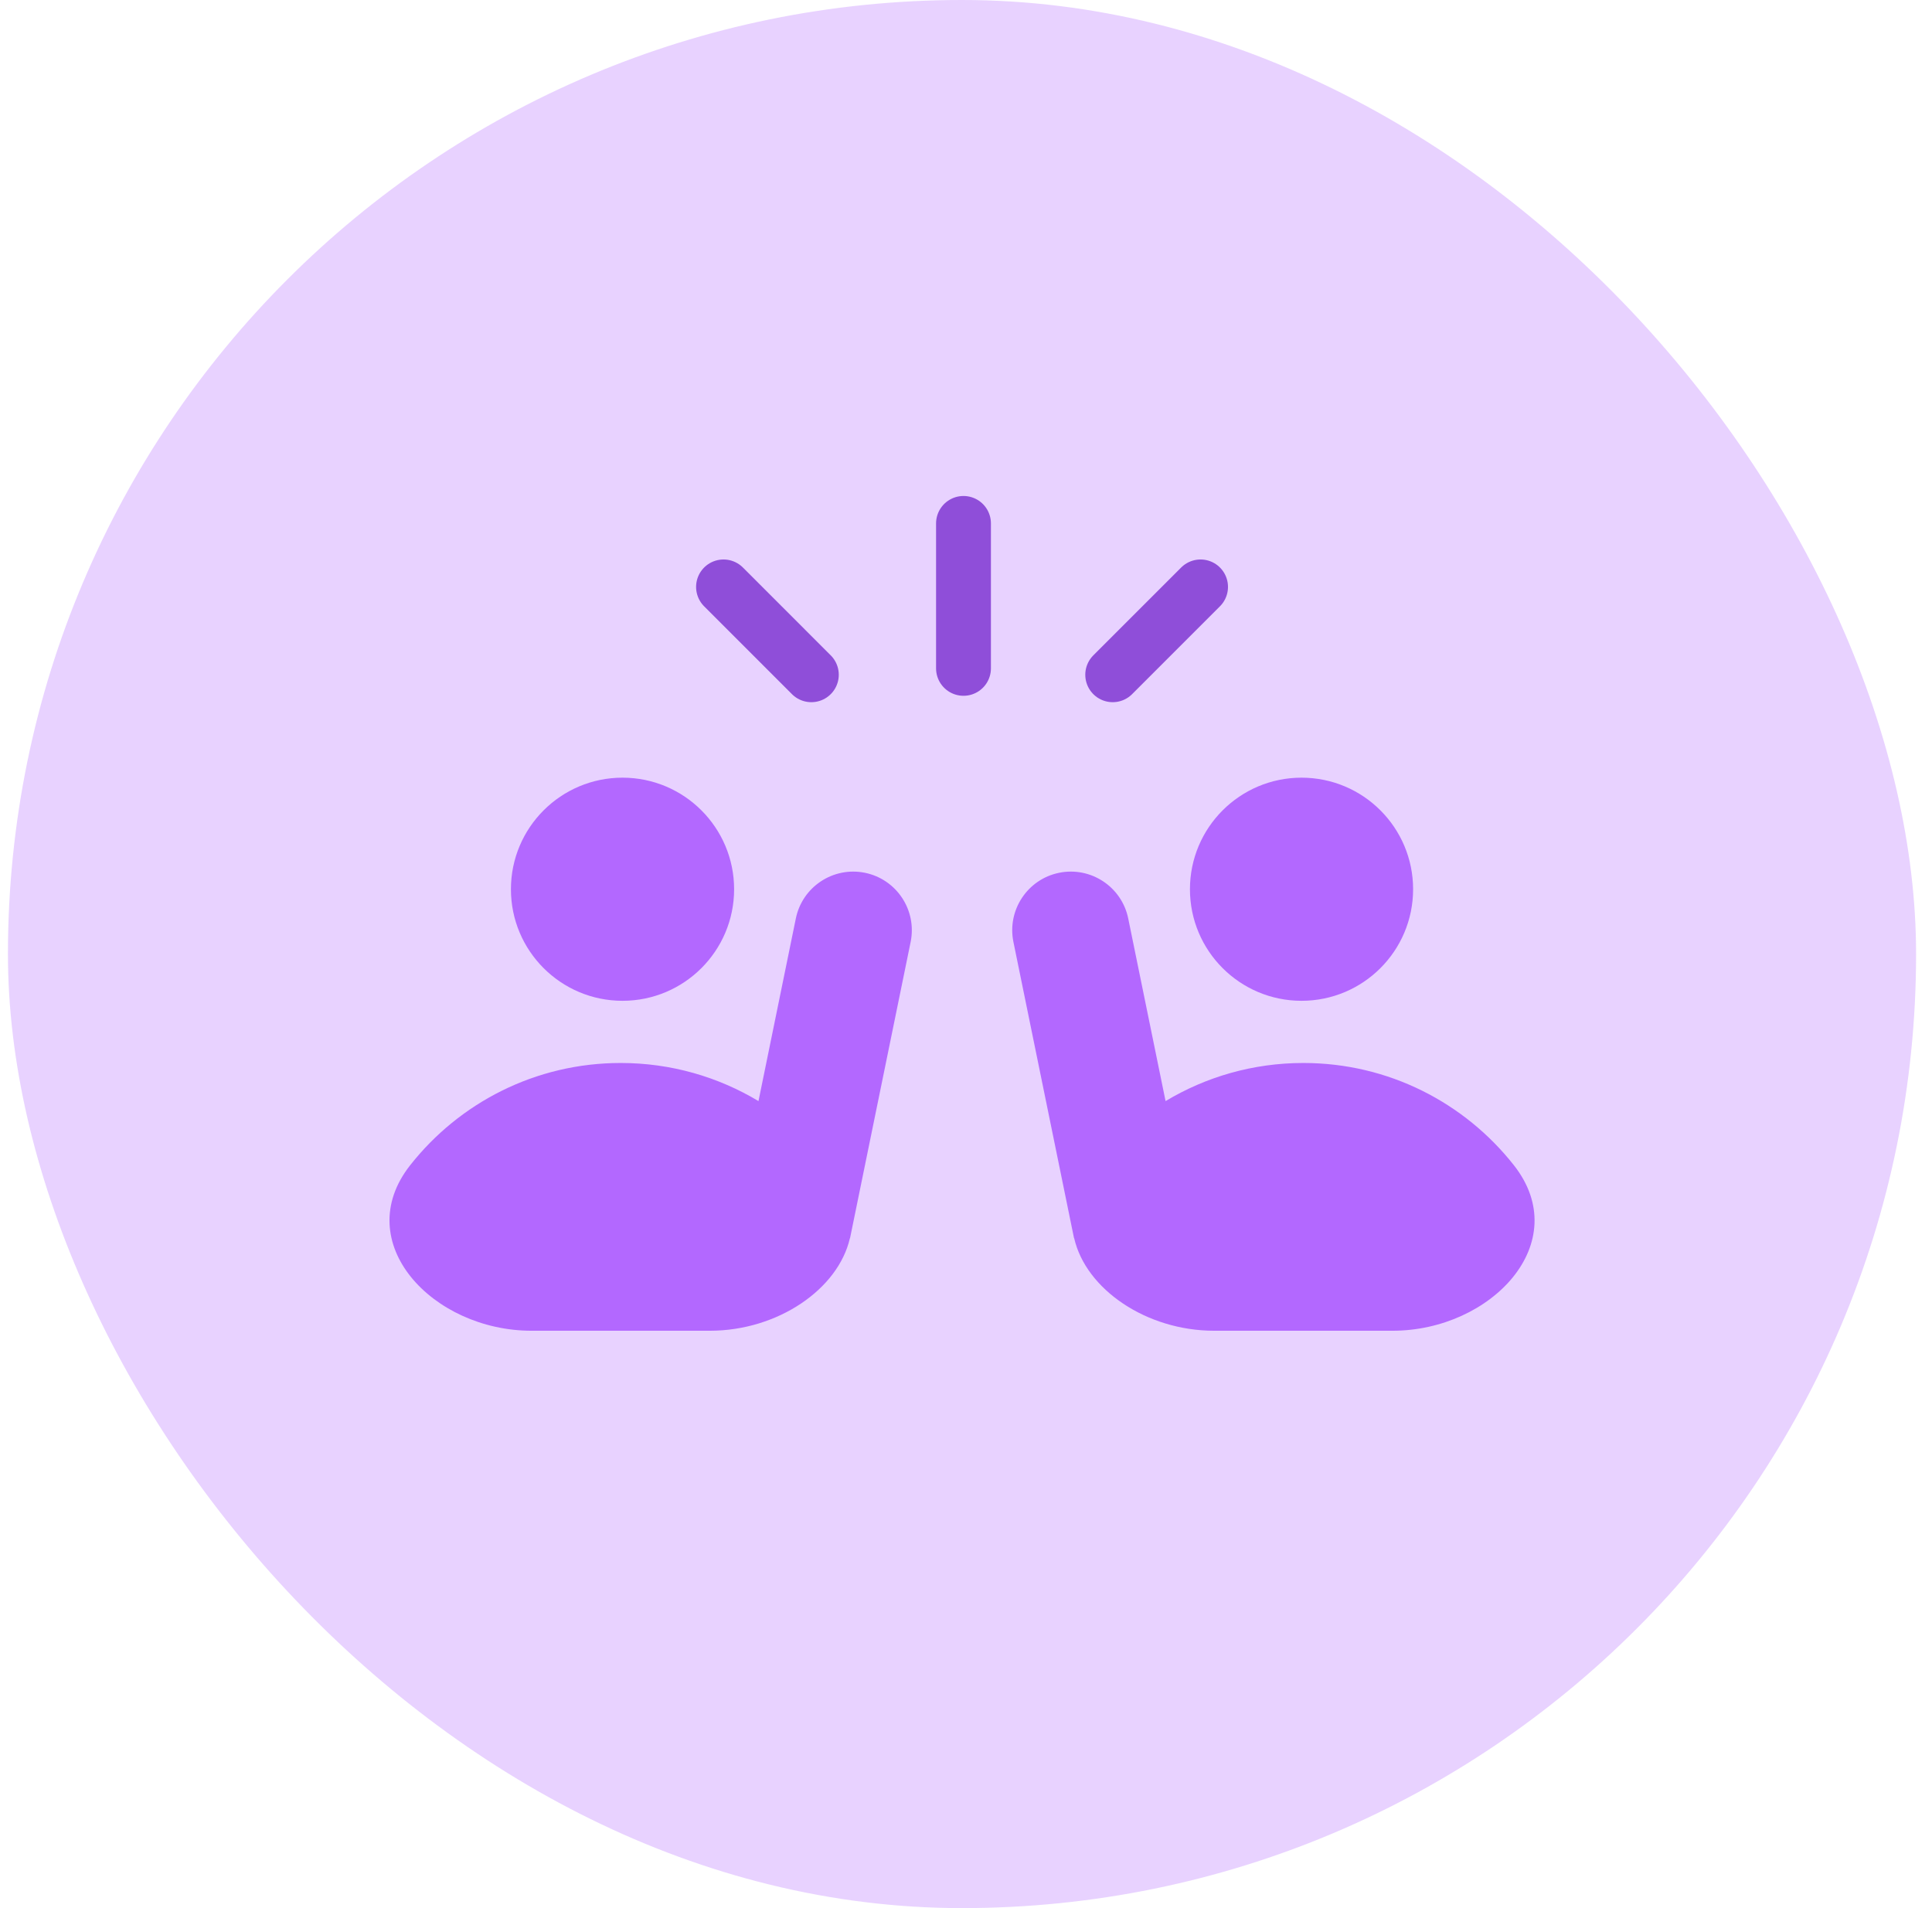 <svg width="81" height="80" viewBox="0 0 81 80" fill="none" xmlns="http://www.w3.org/2000/svg">
<rect x="0.333" width="80" height="80" rx="40" fill="#B368FF" fill-opacity="0.3"/>
<path d="M49.889 37.283C49.889 39.866 51.984 41.96 54.567 41.96C57.151 41.96 59.245 39.866 59.245 37.283C59.245 34.7 57.151 32.605 54.567 32.605C51.984 32.605 49.889 34.7 49.889 37.283Z" fill="#B368FF"/>
<path fill-rule="evenodd" clip-rule="evenodd" d="M44.402 36.593C45.731 36.322 47.029 37.178 47.301 38.507L48.867 46.165C50.555 45.151 52.531 44.567 54.644 44.567C58.223 44.567 61.412 46.242 63.468 48.851C66.026 52.098 62.52 55.793 58.387 55.793H50.901C48.064 55.793 45.523 54.053 45.035 51.911L45.029 51.913L42.488 39.492C42.217 38.163 43.074 36.865 44.402 36.593Z" fill="#B368FF"/>
<path d="M30.778 37.283C30.778 39.866 28.683 41.96 26.099 41.96C23.516 41.96 21.421 39.866 21.421 37.283C21.421 34.7 23.516 32.605 26.099 32.605C28.683 32.605 30.778 34.7 30.778 37.283Z" fill="#B368FF"/>
<path fill-rule="evenodd" clip-rule="evenodd" d="M36.265 36.593C34.936 36.322 33.638 37.178 33.366 38.507L31.8 46.165C30.112 45.151 28.136 44.567 26.023 44.567C22.444 44.567 19.255 46.242 17.199 48.851C14.641 52.098 18.147 55.793 22.28 55.793H29.766C32.603 55.793 35.144 54.053 35.633 51.911L35.638 51.913L38.179 39.492C38.45 38.163 37.593 36.865 36.265 36.593Z" fill="#B368FF"/>
<path d="M40.395 21.945V28.022" stroke="#8F4ED9" stroke-width="2.3" stroke-linecap="round"/>
<path d="M50.334 24.607L46.651 28.29" stroke="#8F4ED9" stroke-width="2.3" stroke-linecap="round"/>
<path d="M30.334 24.607L34.016 28.29" stroke="#8F4ED9" stroke-width="2.3" stroke-linecap="round"/>
</svg>

